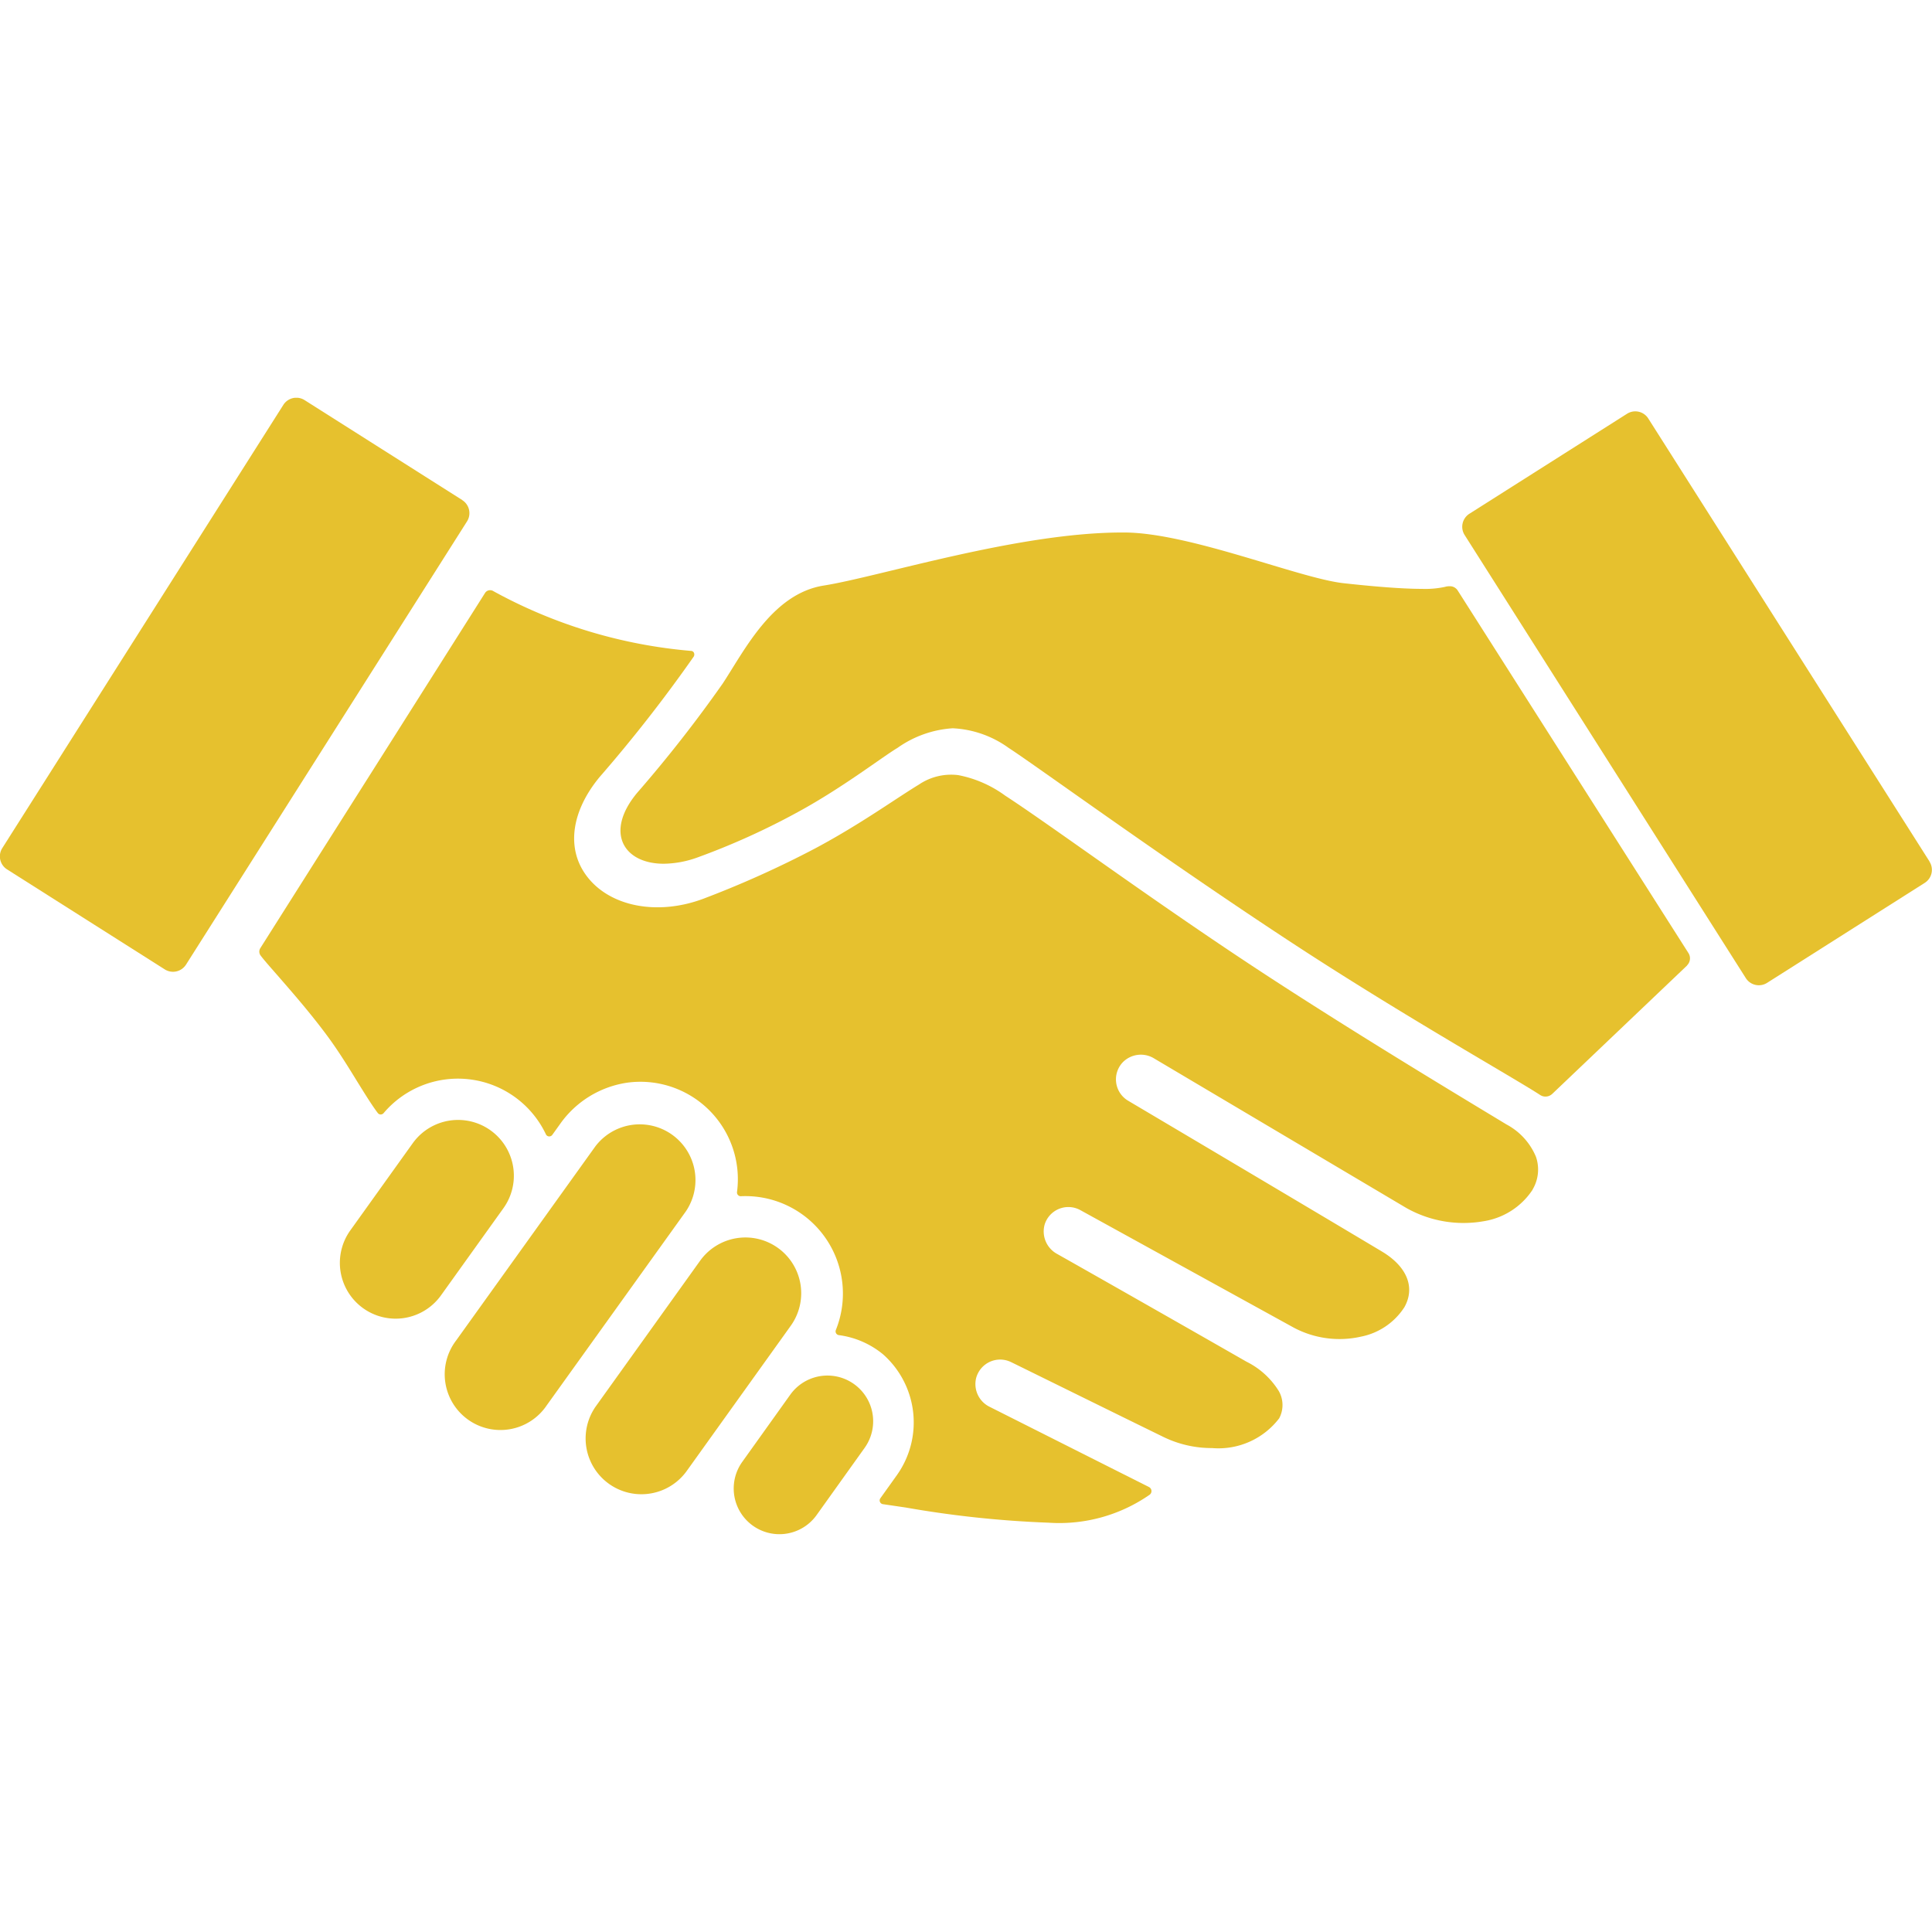 <svg xmlns="http://www.w3.org/2000/svg" xmlns:xlink="http://www.w3.org/1999/xlink" width="85" height="85" viewBox="0 0 85 85">
  <defs>
    <clipPath id="clip-path">
      <rect id="Rectangle_1033" data-name="Rectangle 1033" width="85" height="85" transform="translate(708 2494.839)" fill="#fff" stroke="#707070" stroke-width="1"/>
    </clipPath>
    <clipPath id="clip-path-2">
      <rect id="Rectangle_994" data-name="Rectangle 994" width="85" height="50" fill="#e6c12e"/>
    </clipPath>
  </defs>
  <g id="icone-equite" transform="translate(-708 -2494.839)" clip-path="url(#clip-path)">
    <g id="icone-equite-2" data-name="icone-equite" transform="translate(708 2512.339)">
      <g id="Groupe_1918" data-name="Groupe 1918" clip-path="url(#clip-path-2)">
        <path id="Tracé_3258" data-name="Tracé 3258" d="M2314.616,41.161,2302.24,21.667a.676.676,0,0,0-.935-.209l-6.937,4.4a.678.678,0,0,0-.208.935l12.371,19.494a.678.678,0,0,0,.935.209l6.937-4.4a.677.677,0,0,0,.208-.935" transform="translate(-2229.722 -20.754)" fill="#e6c12e"/>
        <path id="Tracé_3259" data-name="Tracé 3259" d="M20.342,4.5,13.4.1a.677.677,0,0,0-.934.21L.1,19.811a.678.678,0,0,0,.21.935l6.939,4.4a.678.678,0,0,0,.935-.21l12.363-19.5a.677.677,0,0,0-.21-.935" transform="translate(0 0.003)" fill="#e6c12e"/>
        <path id="Tracé_3260" data-name="Tracé 3260" d="M1020.463,230.518l-5.932,5.648a.433.433,0,0,1-.3.12.427.427,0,0,1-.234-.07c-1.158-.757-5.953-3.45-10.738-6.576-5.7-3.724-11.49-7.95-12.643-8.692a4.561,4.561,0,0,0-2.467-.866,4.723,4.723,0,0,0-2.43.866c-.645.383-2.4,1.739-4.33,2.793a31.769,31.769,0,0,1-4.465,2.024,4.5,4.5,0,0,1-1.484.277c-1.777,0-2.616-1.394-1.163-3.129a58.557,58.557,0,0,0,3.757-4.8c.964-1.464,2.183-3.952,4.444-4.31,2.444-.387,8.542-2.334,13.121-2.334h.145c2.873.027,7.656,2.012,9.591,2.229.789.087,2.361.251,3.464.251a4.107,4.107,0,0,0,1.007-.087.709.709,0,0,1,.2-.029.406.406,0,0,1,.361.183l10.156,15.958a.433.433,0,0,1-.067.543" transform="translate(-946.237 -205.541)" fill="#e6c12e"/>
        <path id="Tracé_3261" data-name="Tracé 3261" d="M1156.843,1537.156l-2.113,2.957a2.011,2.011,0,1,1-3.273-2.338l2.113-2.957a2.011,2.011,0,0,1,3.273,2.338" transform="translate(-1118.802 -1490.957)" fill="#e6c12e"/>
        <path id="Tracé_3262" data-name="Tracé 3262" d="M927.558,1321.1l-4.58,6.393a2.454,2.454,0,0,1-3.99-2.858l4.58-6.393a2.454,2.454,0,0,1,3.425-.567h0a2.454,2.454,0,0,1,.565,3.425" transform="translate(-892.768 -1280.272)" fill="#e6c12e"/>
        <path id="Tracé_3263" data-name="Tracé 3263" d="M709.394,1141.774l-6.128,8.544a2.452,2.452,0,1,1-3.983-2.858l6.128-8.544a2.452,2.452,0,0,1,3.983,2.858" transform="translate(-679.219 -1105.979)" fill="#e6c12e"/>
        <path id="Tracé_3264" data-name="Tracé 3264" d="M540.459,1136.86l-2.742,3.828a2.454,2.454,0,1,1-3.99-2.858l2.742-3.829a2.454,2.454,0,0,1,3.991,2.858" transform="translate(-518.311 -1101.203)" fill="#e6c12e"/>
        <path id="Tracé_3265" data-name="Tracé 3265" d="M462.987,328.527a3.164,3.164,0,0,1-2.142,1.385,5.125,5.125,0,0,1-3.411-.58l-11.09-6.575a1.114,1.114,0,0,0-1.4.177,1.092,1.092,0,0,0,.246,1.677c.074.044,7.455,4.416,11.171,6.637,1.1.66,1.472,1.573.988,2.444a2.952,2.952,0,0,1-1.913,1.3,4.283,4.283,0,0,1-2.954-.395l-9.395-5.173a1.092,1.092,0,0,0-1.57.643,1.126,1.126,0,0,0,.555,1.288c1.419.8,5.542,3.143,8.326,4.738a3.494,3.494,0,0,1,1.427,1.3,1.242,1.242,0,0,1,.012,1.193,3.362,3.362,0,0,1-2.952,1.308,4.844,4.844,0,0,1-2.115-.477c-1.98-.966-6.668-3.279-6.719-3.3a1.089,1.089,0,0,0-.934-.022,1.1,1.1,0,0,0-.612.718,1.114,1.114,0,0,0,.606,1.272l7,3.524a.2.2,0,0,1,.107.157.2.2,0,0,1-.078.18,6.966,6.966,0,0,1-4.453,1.231,45.977,45.977,0,0,1-6.284-.668l-1-.147a.165.165,0,0,1-.129-.1.162.162,0,0,1,.017-.159l.749-1.049a4,4,0,0,0-.628-5.282,3.848,3.848,0,0,0-1.945-.847.165.165,0,0,1-.133-.227,4.289,4.289,0,0,0-3.983-5.889c-.062,0-.126,0-.193.005a.165.165,0,0,1-.173-.188,4.287,4.287,0,0,0-4.829-4.808,4.395,4.395,0,0,0-2.961,1.826l-.337.47a.165.165,0,0,1-.15.068.16.16,0,0,1-.131-.091,4.283,4.283,0,0,0-7.14-.934.168.168,0,0,1-.132.06.161.161,0,0,1-.125-.064c-.266-.352-.558-.827-.9-1.377-.395-.643-.842-1.37-1.337-2.037-.771-1.039-1.6-1.98-2.2-2.67-.329-.375-.589-.671-.719-.846a.287.287,0,0,1-.011-.325l9.895-15.639a.268.268,0,0,1,.366-.061,21.909,21.909,0,0,0,8.688,2.624.145.145,0,0,1,.124.075.183.183,0,0,1-.007.177,64.233,64.233,0,0,1-4.142,5.3c-1.232,1.492-1.461,3.1-.611,4.291.99,1.392,3.117,1.829,5.169,1.064a44.111,44.111,0,0,0,4.936-2.222c1.3-.693,2.468-1.45,3.4-2.063.442-.289.823-.539,1.154-.74a2.533,2.533,0,0,1,1.732-.417,5.134,5.134,0,0,1,2.062.9c.817.531,2.021,1.379,3.546,2.452,2.362,1.664,5.3,3.734,8.355,5.715,3.606,2.338,7.331,4.594,9.8,6.085l.36.218a2.85,2.85,0,0,1,1.295,1.423,1.719,1.719,0,0,1-.151,1.444" transform="translate(-395.559 -293.685)" fill="#e6c12e"/>
      </g>
    </g>
  </g>
</svg>
